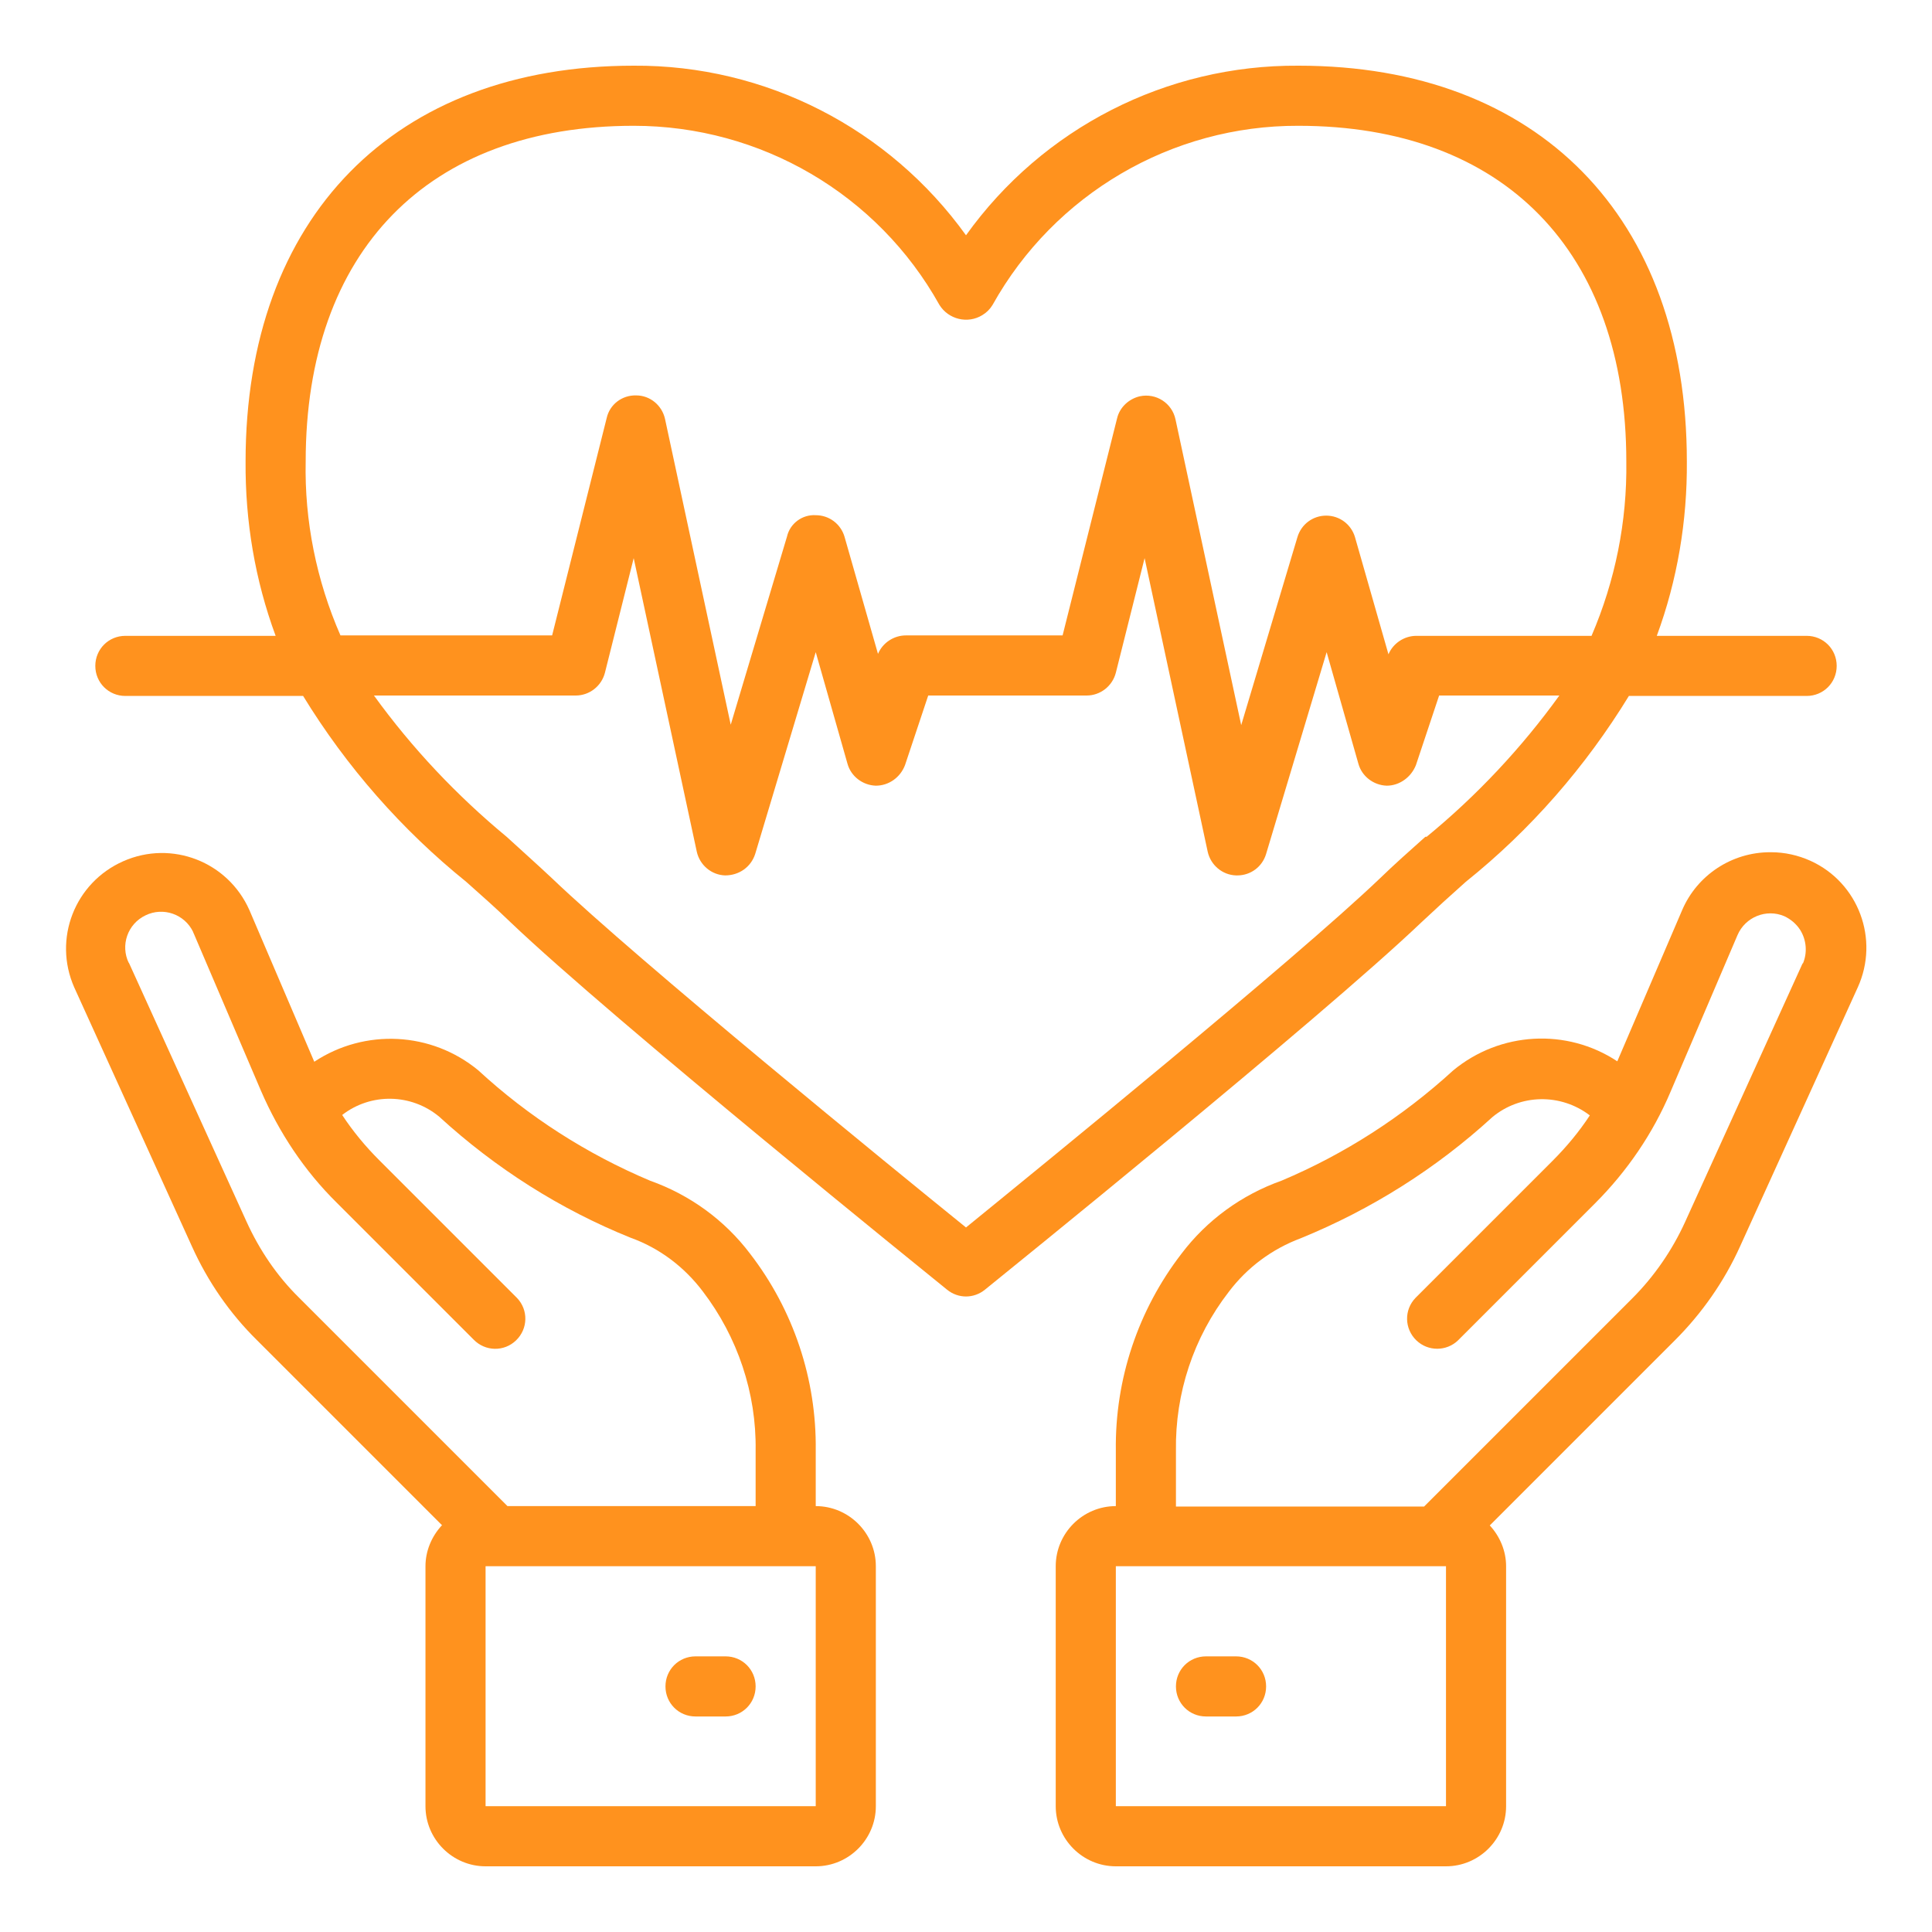 <?xml version="1.0" encoding="UTF-8"?>
<svg id="Layer_1" xmlns="http://www.w3.org/2000/svg" version="1.1" viewBox="0 0 45 45">
  <!-- Generator: Adobe Illustrator 29.4.0, SVG Export Plug-In . SVG Version: 2.1.0 Build 152)  -->
  <defs>
    <style>
      .st0 {
        stroke-width: 1.2px;
      }

      .st0, .st1, .st2 {
        fill: none;
        stroke: #ff921e;
        stroke-linecap: round;
        stroke-linejoin: round;
      }

      .st3, .st4, .st5 {
        fill: #ff921e;
      }

      .st4 {
        fill-rule: evenodd;
      }

      .st6, .st2, .st5 {
        display: none;
      }
    </style>
  </defs>
  <path class="st5" d="M37.75,7.86h-.94v-2.86c0-1.14-.93-2.07-2.07-2.07H9.54c-1.14,0-2.07.93-2.07,2.07v.27h-1.71c-.32,0-.57.26-.57.57h0v5.18c0,.32.26.57.57.57h1.71v.27c0,1.14.93,2.07,2.07,2.07h3.77v2.86c0,1.25,1.02,2.27,2.27,2.27s2.27-1.02,2.27-2.27v-2.86h8.91c.32,0,.57-.26.57-.57s-.26-.57-.57-.57h-8.91v-4.75c0-.62.5-1.12,1.12-1.12s1.12.5,1.12,1.12v1.29c0,1.25,1.02,2.27,2.27,2.27s2.27-1.02,2.27-2.27v-5.25h10.12c.51,0,.92.41.92.92v6.87c0,.51-.41.92-.92.92h-5.69c-.32,0-.57.26-.57.57s.26.57.57.57h5.69c1.14,0,2.07-.93,2.07-2.07v-2.86h.94c.51,0,.92.41.92.92v4.42c0,.45-.32.83-.76.91l-13.96,2.44c-.99.17-1.72,1.03-1.71,2.04v2h-1.63c-.32,0-.57.26-.57.57h0v2.16h-.12c-.32,0-.57.26-.57.57h0v13.54c0,1.92,1.56,3.48,3.48,3.48s3.48-1.56,3.48-3.48v-4.51c0-.32-.26-.57-.57-.57s-.57.26-.57.57v4.51c0,1.28-1.04,2.33-2.33,2.33s-2.33-1.04-2.33-2.33v-12.97h4.66v6.15c0,.32.26.57.57.57s.57-.26.57-.57v-6.73c0-.32-.26-.57-.57-.57h-.12v-2.16c0-.32-.26-.57-.57-.57h-1.63v-2c0-.45.32-.83.76-.91l13.96-2.44c.99-.17,1.72-1.03,1.71-2.04v-4.42c0-1.14-.93-2.07-2.07-2.07h0l-.04.02ZM6.32,10.45v-4.03h1.14v4.03h-1.14ZM23.47,9.33c0,.62-.5,1.12-1.12,1.12s-1.12-.5-1.12-1.12v-1.29c0-1.25-1.02-2.27-2.27-2.27s-2.27,1.02-2.27,2.27v8.76c0,.62-.5,1.12-1.12,1.12s-1.12-.5-1.12-1.12v-7.22c0-.32-.26-.57-.57-.57s-.57.26-.57.57v3.21h-3.76c-.51,0-.92-.41-.92-.92v-6.87c0-.51.41-.92.92-.92h3.77v3.21c0,.32.26.57.57.57s.57-.26.57-.57v-3.21h9.02v5.25h0ZM24.44,24.48h-3.26v-1.58h3.26v1.58Z"/>
  <g class="st6">
    <path class="st4" d="M5.39,39.41h-2.91c-.23,0-.41.19-.41.41v1.54c0,.23.19.41.41.41h32.09c.23,0,.41-.19.41-.41v-1.54c0-.23-.19-.41-.41-.41h-2.91v-1.79c4.9,2.55,11.21-1.33,11.08-6.9.14-5.57-6.18-9.45-11.08-6.9V5.38c0-1.06-.86-1.92-1.92-1.92H7.31c-1.06,0-1.92.86-1.92,1.92v34.03ZM5.8,40.24h-2.91v.71h31.26v-.71H5.8ZM29.87,36.4v3.01h.95v-2.27c-.34-.22-.66-.47-.95-.74ZM30.82,24.29V5.38c0-.6-.49-1.09-1.09-1.09H7.31c-.6,0-1.09.49-1.09,1.09v34.03h.95V6.95c0-.94.77-1.71,1.71-1.71h19.27c.94,0,1.71.77,1.71,1.71v18.08c.3-.27.62-.52.95-.74h0ZM27.35,25.22h-8.42v14.19h10.1v-3.89c-1.81-2.14-2.22-5.65-.9-8.18-.34,0-.76.04-.78-.41v-1.7ZM8,39.41h10.1v-14.19h-10.1v14.19ZM35.04,23.86c9.04.23,9.04,13.48,0,13.71-9.04-.23-9.04-13.48,0-13.71ZM33.19,32.83v3.45c0,.23.19.41.42.41h2.87c.23,0,.41-.19.41-.41v-3.45c2.89-1.44,2.83-5.79-.1-7.15-.13-.06-.28-.06-.4.02-.12.08-.2.21-.2.35v3.08h-2.31v-3.08c0-.14-.07-.28-.2-.35s-.27-.08-.4-.02c-2.93,1.36-2.99,5.71-.1,7.16h0ZM34.02,33.15v2.71h2.04v-2.71c-.65.17-1.4.17-2.04,0ZM24.88,32.42l-2.62,2.62c-.38.38.2.97.59.59l2.62-2.62c.38-.38-.2-.97-.59-.59ZM13.6,32.19l-2.62,2.62c-.38.38.2.97.59.59l2.62-2.62c.38-.39-.2-.97-.59-.59h0ZM25.47,29.34l-2.62,2.62c-.38.38.2.97.59.59l2.62-2.62c.38-.38-.2-.97-.59-.59h0ZM33.05,26.8v2.75c0,.23.19.41.41.41h3.14c.23,0,.41-.19.41-.41v-2.75c2.32,1.8.99,5.69-1.99,5.65-2.97.04-4.3-3.86-1.99-5.65h0ZM14.19,29.11l-2.62,2.62c-.38.38.2.97.59.59l2.62-2.62c.38-.38-.2-.97-.59-.59ZM29.04,21.97h-.85v4.53h.42c.13-.2.28-.4.43-.59v-3.94ZM18.1,6.07h-9.22c-.49,0-.88.39-.88.88v17.44h10.1V6.07ZM18.93,6.07v18.32h8.42v-2.83c0-.23.19-.41.41-.41h1.27V6.95c0-.49-.39-.88-.88-.88h-9.22ZM24.88,16.51l-2.62,2.62c-.38.38.2.97.59.59l2.62-2.62c.38-.38-.2-.97-.59-.59ZM13.6,16.28l-2.62,2.62c-.38.38.2.97.59.59l2.62-2.62c.38-.38-.2-.97-.59-.59ZM25.47,13.44l-2.62,2.62c-.38.38.2.97.59.59l2.62-2.62c.38-.38-.2-.97-.59-.59h0ZM14.19,13.21l-2.62,2.62c-.38.38.2.97.59.59l2.62-2.62c.38-.38-.2-.97-.59-.59Z"/>
  </g>
  <g class="st6">
    <path class="st3" d="M41.73,11.67c0-2.55-1.53-4.85-3.88-5.82-.31-.13-.67.02-.8.33-.03.07-.05.15-.05.24v4.64c0,.48-.39.86-.86.86h-1.44c-.48,0-.86-.39-.86-.86v-4.64c0-.34-.27-.61-.61-.61-.08,0-.16.02-.24.05-3.22,1.34-4.73,5.03-3.39,8.25.61,1.47,1.76,2.66,3.21,3.32v14.04c-2.38,1.44-3.14,4.54-1.7,6.91.55.91,1.38,1.63,2.37,2.04.31.13.67-.02.8-.33.03-.07.05-.15.05-.24v-3.6c0-.29.24-.53.53-.53h1.12c.29,0,.53.24.53.53v3.6c0,.34.27.61.61.61.08,0,.16-.02.24-.05,2.57-1.07,3.78-4.02,2.71-6.58-.41-.98-1.11-1.8-2.02-2.36v-14.06c2.23-1.04,3.67-3.27,3.68-5.74ZM37.15,32.37c1.87.96,2.61,3.26,1.65,5.13-.26.5-.62.94-1.07,1.29v-2.55c0-.97-.79-1.75-1.75-1.75h-1.12c-.97,0-1.76.79-1.76,1.76v2.55c-1.67-1.28-1.99-3.67-.71-5.34.35-.45.79-.82,1.3-1.08.21-.1.33-.32.34-.55v-14.82c0-.25-.16-.48-.4-.57-2.63-.98-3.97-3.91-2.98-6.54.38-1.01,1.06-1.87,1.96-2.46v3.62c0,1.15.94,2.09,2.09,2.09h1.44c1.15,0,2.09-.93,2.09-2.09v-3.62c2.34,1.55,2.99,4.7,1.44,7.04-.59.89-1.45,1.58-2.45,1.95-.24.09-.39.32-.39.57v14.83c0,.23.13.44.33.54h0Z"/>
    <path class="st3" d="M15.45,37.84c.14.31.51.44.82.29.04-.02.08-.04.11-.07l2.89-2.22,2.89,2.22c.27.21.65.16.86-.11.03-.03.05-.07.07-.11l2.7-5.7,3.76,1.13c.32.1.67-.08.77-.4.1-.32-.08-.67-.4-.77,0,0-.01,0-.02,0l-5.97-1.8v-1.93c2.26-2.81,3.58-6.27,3.77-9.87h0c0-4.64-3.75-8.41-8.39-8.42-4.49,0-8.2,3.52-8.4,8.01-.82.42-2.36,1.45-2.19,2.53.18,1.18,1.95,1.2,2.67,1.2.61,2.36,1.71,4.57,3.22,6.49v1.98l-1.7.51-7.5,2.26c-1.66.55-2.65,1.73-2.65,3.14l-.25,3.58c-.02.34.23.63.57.65,0,0,0,0,0,0h.04c.32,0,.59-.25.61-.57l.25-3.63c0-1.28,1.26-1.84,1.79-2.01l6.98-2.1,2.69,5.71ZM15.83,30.51v-.93c.24.2.5.39.77.56l.13.08c.76.49,1.65.76,2.56.78.89-.02,1.76-.28,2.51-.75.04-.03.09-.05.13-.08.27-.17.53-.35.77-.55v.89l-3.43,3.67-3.44-3.66ZM24.59,31.78l-2.29,4.85-2.12-1.63,3.33-3.55,1.09.33ZM19.29,11.32c3.73,0,6.83,2.86,7.15,6.57h-14.31c.32-3.71,3.43-6.56,7.15-6.57h0ZM9.95,20.41c.44-.56,1.01-1,1.66-1.29h12.25c-4.08.9-8.24,1.4-12.42,1.49-.5.04-1.01-.03-1.48-.2ZM12.65,21.79c3.54-.17,10.79-.94,13.75-2.18-.41,2.99-1.64,5.8-3.55,8.14-.81.92-2.08,2.02-3.56,2.02s-2.79-1.13-3.61-2.07c-1.41-1.74-2.44-3.75-3.03-5.91h0ZM15.03,31.45l3.33,3.55-2.12,1.63-2.29-4.85,1.09-.33Z"/>
    <path class="st3" d="M20.05,14.04h-.89l.72-1.08c.18-.28.1-.66-.18-.85-.28-.18-.65-.11-.84.17l-1.36,2.03c-.19.28-.11.66.17.85.1.07.22.1.34.1h.89l-.72,1.08c-.19.28-.12.66.16.85s.66.12.85-.16c0,0,0,0,0-.01l1.36-2.03c.19-.28.11-.66-.17-.85-.1-.07-.22-.1-.34-.1h0Z"/>
  </g>
  <g class="st6">
    <path class="st1" d="M33.27,8.29h6.81c.38,0,.7.31.7.7v2.7c0,.38-.31.7-.7.7h-9.38M14.7,12.37H5.32c-.38,0-.7-.31-.7-.7v-2.7c0-.38.31-.7.7-.7h9.38"/>
    <path class="st1" d="M6.52,12.37v28.21h32.37V12.37"/>
    <path class="st1" d="M9.05,23.58v17.01h27.31V12.37M9.05,12.37v8.65"/>
    <path class="st1" d="M30.7,12.37h5.65v8.65H9.05v-8.65h5.65M36.35,15.23h-5.65M14.7,15.23h-5.65M9.05,18.13h27.31"/>
    <path class="st1" d="M29.38,18.12h-13.36c-.73,0-1.33-.59-1.33-1.33V5.74c0-.73.59-1.33,1.33-1.33h13.36c.73,0,1.33.59,1.33,1.33v11.06c0,.73-.59,1.32-1.33,1.32Z"/>
    <path class="st1" d="M19.3,14.67h0c-.49-.49-.49-1.29,0-1.78l1.62-1.62c.49-.49,1.29-.49,1.78,0h0c.49.49.49,1.29,0,1.78l-1.62,1.62c-.49.49-1.29.49-1.78,0ZM22.7,11.27l3.77-3.77M25.14,15.48l-.37-.37c-.49-.49-.49-1.29,0-1.78h0c.49-.49,1.29-.49,1.78,0l.37.37M20.63,9.2h0c-.49.49-1.29.49-1.78,0h0c-.49-.49-.49-1.29,0-1.78h0c.49-.49,1.29-.49,1.78,0h0c.49.49.49,1.29,0,1.78ZM20.63,9.2l4.13,4.13M6.52,40.59h-1.89M38.88,40.59h1.89M20.77,37.55h11.38c.82,0,1.48-.66,1.48-1.48v-4.37c0-.77-.3-1.5-.84-2.05l-1.44-1.46-1.31-3.88c-.21-.64-.81-1.06-1.48-1.06h-11.74c-.67,0-1.27.43-1.48,1.06l-1.31,3.88-1.44,1.46c-.54.55-.84,1.28-.84,2.05v4.37c0,.82.66,1.48,1.48,1.48h4.97"/>
    <path class="st1" d="M15.78,29.42l1.39-4.13h11.06l1.39,4.13c-4.61.66-9.23.66-13.84,0h0ZM14.75,37.55h3.46v2.18c0,.47-.38.86-.86.86h-1.75c-.47,0-.86-.38-.86-.86v-2.18ZM27.18,37.55h3.46v2.18c0,.47-.38.86-.86.86h-1.75c-.47,0-.86-.38-.86-.86v-2.18h0ZM17.41,35.47h-1.41c-.69,0-1.25-.56-1.25-1.25h0c0-.78.71-1.37,1.47-1.23l1.38.25c.54.1.93.56.93,1.11h0c0,.62-.51,1.13-1.13,1.13h0ZM27.72,35.47h1.41c.69,0,1.25-.56,1.25-1.25h0c0-.78-.71-1.37-1.47-1.23l-1.38.25c-.54.1-.93.56-.93,1.11h0c0,.62.51,1.13,1.13,1.13h0ZM21.19,34.75h3.03M14.04,28.19l-1.25-1M31.36,28.19l1.25-1"/>
  </g>
  <line class="st2" x1="1.68" y1="-7.44" x2="8.29" y2="-7.44"/>
  <g class="st6">
    <path class="st1" d="M6.83,1.57h34.07c1.4,0,2.53,1.13,2.53,2.53v34.28c0,1.4-1.13,2.53-2.53,2.53H4.1c-1.4,0-2.53-1.13-2.53-2.53V4.1c0-1.4,1.13-2.53,2.53-2.53h1.47M4.1,40.9v2.53h30.93M36.29,43.43h4.61v-2.53M1.57,11.25h41.86"/>
    <path class="st1" d="M4.1,13.78h36.81v24.6H4.1V13.78ZM37.89,6.41c0-1.05-.85-1.9-1.9-1.9h-13.52c-1.05,0-1.9.85-1.9,1.9s.85,1.9,1.9,1.9h13.52c1.05,0,1.9-.85,1.9-1.9Z"/>
    <circle class="st1" cx="9" cy="6.41" r="1.9"/>
    <circle class="st1" cx="15.32" cy="6.41" r="1.9"/>
    <path class="st1" d="M35.03,23.47c0,1.16-.94,2.11-2.11,2.11H12.08c-1.16,0-2.11-.94-2.11-2.11"/>
    <path class="st1" d="M20.6,25.32c.46.17.95.25,1.44.25,2.33,0,4.21-1.89,4.21-4.21s-1.89-4.21-4.21-4.21c-.51,0-.99.09-1.44.25M28.71,19.26h4.21v5.05c0,.7-.57,1.26-1.26,1.26h-1.68c-.7,0-1.26-.57-1.26-1.26v-5.05Z"/>
    <path class="st1" d="M17.73,25.32c.46.17.95.25,1.44.25,2.33,0,4.21-1.89,4.21-4.21s-1.89-4.21-4.21-4.21c-.51,0-.99.09-1.44.25"/>
    <circle class="st1" cx="16.29" cy="21.36" r="4.21"/>
    <path class="st1" d="M25.86,30.12c1.42-2.79,5.68-2.3,6.7.46h-2.24l-.91,1.46.91,1.46h2.24c-1.03,2.76-5.28,3.25-6.7.46h-6.72c-1.42,2.79-5.67,2.3-6.7-.46h2.24l.91-1.46-.91-1.46h-2.24c1.02-2.76,5.28-3.25,6.7-.46h6.72ZM8.81,32.04h1.26M34.92,32.04h1.26"/>
  </g>
  <g class="st6">
    <g>
      <path class="st0" d="M24.62,41.56c0-2.91-.71-2.65-.71-5.65,0-4.55,7.77-8.47,7.77-8.47,0,0,4.93-4.94,7.06-4.94.72-.06,1.36.48,1.41,1.21,0,.08,0,.16,0,.23,0,0-4.56,5.38-4.94,5.62-.68.41-4.24,2.82-4.24,2.82M20.38,41.56c0-2.91.71-2.65.71-5.65,0-4.55-7.77-8.47-7.77-8.47,0,0-4.93-4.94-7.06-4.94-.72-.06-1.36.48-1.41,1.2,0,.08,0,.16,0,.24,0,0,4.56,5.38,4.94,5.62.68.41,4.24,2.82,4.24,2.82"/>
      <path class="st0" d="M40.15,20.41c0-2.54.38-6.38,2.65-6.38.26-.02.51.08.68.26.14.18.2.41.2.64,0,2.43-.39,9.39-.71,10.4-.38,1.24-3.42,7.47-4.24,8.47-1.32,1.62-6.35,2.62-6.35,7.77M4.85,20.41c0-2.54-.38-6.38-2.65-6.38-.26-.02-.51.08-.68.26-.14.18-.2.41-.2.64,0,2.43.39,9.39.71,10.4.38,1.24,3.42,7.47,4.24,8.47,1.32,1.62,6.35,2.62,6.35,7.77M24.62,16.85v4.24h-4.24v-4.24h-4.24v-4.24h4.24v-4.24h4.24v4.24h4.24v4.24h-4.24Z"/>
      <circle class="st0" cx="22.5" cy="14.73" r="11.3"/>
    </g>
  </g>
  <g class="st6">
    <path class="st3" d="M25.53,19.8c-.37,0-.67.3-.67.67v1.01h-1.01c-.37,0-.67.3-.67.67s.3.67.67.67h1.01v1.01c0,.37.3.67.67.67s.67-.3.67-.67v-1.01h1.01c.37,0,.67-.3.67-.67s-.3-.67-.67-.67h-1.01v-1.01c0-.37-.3-.67-.67-.67ZM7.7,32.92c.37,0,.67-.3.67-.67v-.67h.67c.37,0,.67-.3.67-.67s-.3-.67-.67-.67h-.67v-.67c0-.37-.3-.67-.67-.67s-.67.3-.67.67v.67h-.67c-.37,0-.67.3-.67.67s.3.67.67.67h.67v.67c0,.37.3.67.67.67ZM24.59,31.79c-.21.4-.48.77-.79,1.1.04.04.09.07.13.11.88.85,1.07,2.2.46,3.26l-2.01-1.95-.95.95,2.02,1.96c-1.05.64-2.39.49-3.27-.37-.06-.06-.11-.12-.17-.18l-.95.95c.06.07.12.13.18.2,1.58,1.57,4.14,1.56,5.71-.03,1.57-1.58,1.56-4.14-.03-5.71-.02-.02-.04-.04-.05-.05-.09-.09-.18-.17-.28-.25h0ZM22.72,32.09c1.49-1.51,1.48-3.94-.03-5.44-1.49-1.48-3.9-1.49-5.4-.02l-5.78,5.76c-1.5,1.5-1.51,3.93-.01,5.44,1.51,1.46,3.91,1.47,5.43.01l5.78-5.76ZM18.24,27.59c.99-.95,2.55-.94,3.53,0,.97.98.97,2.56,0,3.54l-2.41,2.4-3.52-3.55,2.41-2.41ZM15.99,36.9c-.98.97-2.56.97-3.53-.01-.97-.98-.97-2.56.01-3.53l2.41-2.4,3.52,3.55-2.41,2.41Z"/>
    <path class="st3" d="M25.53,28.21c3.36.01,6.09-2.7,6.1-6.06.01-3.36-2.7-6.09-6.06-6.1-3.36-.01-6.09,2.7-6.1,6.06,0,.71.12,1.41.36,2.08.06,0,.12,0,.19,0,.46,0,.91.06,1.35.19-1.23-2.31-.36-5.18,1.95-6.41,2.31-1.23,5.18-.36,6.41,1.95,1.23,2.31.36,5.18-1.95,6.41-1.01.54-2.19.7-3.31.44.26.45.46.94.58,1.45.16.01.32.02.48.02Z"/>
    <path class="st3" d="M42.21,9.36h-10.96v-1.35c0-1.11-.9-2.02-2.02-2.02h-8.08c-1.11,0-2.02.9-2.02,2.02v1.35h-10.29c-1.01,0-1.82.82-1.82,1.83v4.9h1.35v-4.9c0-.26.21-.48.48-.48h2.21v1.35c0,.74.6,1.35,1.35,1.35h.34v3.84c.22.36.34.78.34,1.21v2.02c0,.42-.12.84-.34,1.2v.13c.49.19.94.46,1.35.8v-9.19h.34c.74,0,1.35-.6,1.35-1.35v-1.35h19.51v1.35c0,.74.6,1.35,1.35,1.35h.34v17.5h-.34c-.74,0-1.35.6-1.35,1.35v1.35h-8.02c.11.41.17.84.17,1.27,0,.03,0,.05,0,.08h14.77c1.01,0,1.82-.82,1.82-1.83V11.19c0-1.01-.82-1.83-1.82-1.83ZM20.48,8.02c0-.37.3-.67.67-.67h8.08c.37,0,.67.3.67.67v1.35h-9.42v-1.35ZM14.42,12.06h-2.02v-1.35h2.02v1.35ZM36.63,10.71h2.02v1.35h-2.02v-1.35ZM36.63,33.59v-1.35s2.02,0,2.02,0v1.35h-2.02ZM42.69,33.11c0,.26-.21.48-.48.48h-2.21v-1.35c0-.74-.6-1.35-1.35-1.35h-.34V13.4h.34c.74,0,1.35-.6,1.35-1.35v-1.35h2.21c.26,0,.48.22.48.48v21.92Z"/>
    <path class="st3" d="M9.69,37.63H2.99c-.37,0-.67-.3-.67-.67v-10.77c0-1.11.9-2.02,2.02-2.02h6.73c1.11,0,2.02.9,2.02,2.02v2.75l1.35-1.34v-1.41c0-1.86-1.51-3.36-3.36-3.36v-1.41c.4-.14.67-.52.67-.95v-2.02c0-.56-.45-1.01-1.01-1.01h-6.06c-.56,0-1.01.45-1.01,1.01v2.02c0,.43.27.81.67.95v1.41c-1.86,0-3.36,1.51-3.36,3.36v10.77c0,1.11.9,2.02,2.02,2.02h7.77c-.43-.38-.79-.84-1.07-1.35ZM5,18.79h5.38v1.35h-5.38v-1.35ZM5.68,21.48h4.04v1.35h-4.04v-1.35Z"/>
  </g>
  <g class="st6">
    <path class="st3" d="M8.57,25.14l-1.36-1.68c-.23-.29-.19-.71.1-.94.29-.23.71-.19.94.1h0l.84,1.04,2.36-2.9c.24-.28.66-.32.95-.08.28.23.32.64.09.93l-2.89,3.54c-.13.16-.32.25-.52.25h0c-.2,0-.39-.09-.52-.25h0ZM12.4,12c-.29-.23-.71-.19-.94.1l-2.36,2.9-.84-1.04c-.23-.29-.66-.33-.94-.1-.29.23-.33.66-.1.94l1.36,1.68c.13.16.32.25.52.25h0c.2,0,.39-.09.52-.25l2.89-3.54c.23-.29.19-.71-.1-.94h0ZM12.4,29.31c-.29-.23-.71-.19-.94.1l-2.36,2.9-.84-1.04c-.23-.29-.66-.33-.94-.1-.29.23-.33.66-.1.94,0,0,0,0,0,0l1.36,1.68c.13.16.32.25.52.25h0c.2,0,.39-.09.52-.25l2.89-3.54c.23-.29.19-.71-.1-.94h0ZM15.92,13.6h5.77c.37,0,.67-.3.67-.67s-.3-.67-.67-.67h-5.77c-.37,0-.67.3-.67.67s.3.67.67.67ZM15.92,16.33h7.47c.37,0,.67-.3.67-.67s-.3-.67-.67-.67h-7.47c-.37,0-.67.3-.67.67s.3.67.67.67ZM42.05,36.15c-1.32,2.28-3.96,4.07-9,6.98-.21.12-.46.12-.67,0-2.15-1.24-3.86-2.28-5.22-3.24-.16.03-.33.05-.49.05H4.47c-1.51,0-2.74-1.23-2.74-2.74V8.69c0-1.51,1.23-2.74,2.74-2.74h4.44v-1.88c0-.37.3-.67.67-.67h1.6v-.95c0-.37.3-.67.67-.67h7.41c.37,0,.67.3.67.67v.95h1.6c.37,0,.67.3.67.67v1.88h4.44c1.51,0,2.74,1.23,2.74,2.74v8.36c.8-.93,1.99-1.52,3.31-1.52,2.08,0,3.82,1.45,4.27,3.39,2.94.35,6.2,1.2,6.2,3.19,0,1.73.03,3.24.06,4.57.09,4.63.14,7.18-1.18,9.46h0ZM29.69,19.61h0c-.01.11-.02.21-.02.31,0,1.67,1.36,3.04,3.04,3.04s3.04-1.36,3.04-3.04c0-.1,0-.2-.02-.31h0c-.16-1.54-1.45-2.73-3.02-2.73s-2.86,1.2-3.02,2.72h0ZM31.69,33.06v2.07h2.04v-2.07c0-.37.3-.67.67-.67h2.07v-2.03h-2.07c-.37,0-.67-.3-.67-.67v-2.07h-2.04v2.07c0,.37-.3.67-.67.67h-2.07v2.03h2.07c.37,0,.67.3.67.67h0ZM37.81,29.68v1.18c.6-.05,1.07-.56,1.07-1.17v-2.1c0-1.82-1.74-3.3-3.88-3.3h-4.59c-2.14,0-3.88,1.48-3.88,3.3v2.1c0,.61.47,1.11,1.07,1.17v-1.18c0-.37.3-.67.67-.67h2.07v-2.07c0-.37.3-.67.67-.67h3.38c.37,0,.67.3.67.67v2.07h2.07c.37,0,.67.3.67.67h0ZM10.26,8.58h10.62v-3.83h-1.6c-.37,0-.67-.3-.67-.67v-.95h-6.07v.95c0,.37-.3.67-.67.67h-1.6v3.83ZM25.48,38.6c-.93-.8-1.61-1.59-2.11-2.45-.45-.78-.75-1.6-.93-2.52h-6.51c-.37,0-.67-.3-.67-.67s.3-.67.67-.67h6.32c-.05-.49-.07-1.02-.09-1.58-.12.12-.29.19-.47.19h-5.77c-.37,0-.67-.3-.67-.67s.3-.67.67-.67h5.77c.18,0,.33.07.45.18,0-.91.02-1.92.04-3.05.01-.54.02-1.11.03-1.71h-6.29c-.37,0-.67-.3-.67-.67s.3-.67.67-.67h6.31c0-.49,0-.99,0-1.52,0-.06,0-.11,0-.17-.12.19-.33.3-.56.3h-5.77c-.37,0-.67-.3-.67-.67s.3-.67.67-.67h5.77c.34,0,.63.26.67.59.57-1.48,3.19-2.18,5.7-2.52v-10.29c0-.77-.63-1.4-1.4-1.4h-4.44v1.95c0,.37-.3.67-.67.67h-11.96c-.37,0-.67-.3-.67-.67h0v-1.95h-4.44c-.77,0-1.4.63-1.4,1.4v28.51c0,.77.63,1.4,1.4,1.4h21,0ZM41.89,26.72c-.03-1.34-.06-2.86-.06-4.6,0-.51-1.29-1.38-4.76-1.83-.09,1.06-.56,2-1.26,2.71,2.5.34,4.42,2.27,4.42,4.59v2.1c0,1.35-1.07,2.46-2.41,2.51v.85c0,.37-.3.67-.67.67h-2.07v2.07c0,.37-.3.67-.67.67h-3.38c-.37,0-.67-.3-.67-.67v-2.07h-2.07c-.37,0-.67-.3-.67-.67v-.85c-1.34-.05-2.41-1.16-2.41-2.51v-2.1c0-2.32,1.92-4.25,4.42-4.59-.71-.71-1.17-1.66-1.26-2.71-3.48.45-4.76,1.32-4.76,1.83,0,1.74-.03,3.26-.06,4.6-.09,4.39-.13,6.81,1,8.76.62,1.06,1.61,2.03,3.12,3.12.02.02.05.03.07.05,1.27.91,2.91,1.91,4.99,3.12,4.62-2.68,7.04-4.33,8.18-6.3,1.13-1.95,1.09-4.37,1-8.76h0Z"/>
  </g>
  <g class="st6">
    <path class="st3" d="M12.09,38.08c0,1.72.71,3.36,1.96,4.54,1.15,1.08,2.67,1.69,4.25,1.68.14,0,.28,0,.42-.01,3.31-.27,5.85-3.06,5.81-6.39v-.12c0-1.36.54-2.66,1.51-3.62,2.55-2.51,4.62-5.46,6.13-8.71.71.29,1.51.27,2.21-.03.72-.31,1.29-.9,1.55-1.64.6-1.7.96-3.48,1.07-5.28.32-4.57-1.21-9.08-4.24-12.52-2.8-3.17-6.77-5.07-11-5.25-.22,0-.44,0-.66,0-.01,0-.02,0-.04,0-.04,0-.08,0-.12,0-.41,0-.82.02-1.23.05-.24.02-.48.05-.72.08-.11.01-.21.03-.32.04-1.23.16-2.44.46-3.6.9-2.24.85-3.9,2.79-4.39,5.13-.14.67-.19,1.35-.15,2.03-3.48,4.72-3.38,11.19.24,15.8.77.91.87,2.21.24,3.22-1.46,2.13-1.24,4.99.52,6.89.53.6.77,1.4.65,2.19-.04.34-.07.69-.07,1.03h0ZM31.66,6.94c2.78,3.14,4.18,7.27,3.88,11.45-.1,1.67-.43,3.31-.98,4.89-.13.36-.41.65-.76.8-.34.15-.73.15-1.08.03.91-2.37,1.39-4.88,1.41-7.42,0-7.22-5.85-13.08-13.08-13.08-.5,0-.99.03-1.48.08-.89.1-1.76.3-2.61.58-.11-.37-.06-.77.14-1.1.21-.37.58-.63.99-.72.26-.05.53-.1.79-.14.09-.01.19-.03.28-.04.21-.03.43-.05.64-.07.38-.03.77-.05,1.15-.05.24,0,.49,0,.73.01,3.84.16,7.44,1.88,9.98,4.76h0ZM15.55,3.15c-.15.54-.14,1.12.04,1.66-1.29.59-2.47,1.39-3.5,2.37.39-1.85,1.7-3.36,3.46-4.02ZM11.49,31.1c0-.82.25-1.63.71-2.3,1-1.53.88-3.54-.29-4.94-1.85-2.36-2.72-5.34-2.42-8.32.16-1.61.65-3.17,1.45-4.57.3.83.74,1.61,1.32,2.28-1.91,4.85.48,10.33,5.33,12.24.76.3,1.56.5,2.37.59.22.01.38.2.37.42-.01.21-.19.37-.4.37h-2.51c-1.6,0-2.91,1.3-2.91,2.91v2.91c0,1.2.98,2.18,2.18,2.18s2.18-.98,2.18-2.18v-2.18c0-.4-.33-.73-.73-.73s-.73.33-.73.73v2.18c0,.4-.33.73-.73.73s-.73-.33-.73-.73v-2.91c0-.8.65-1.45,1.45-1.45h2.51c1.01,0,1.83-.81,1.85-1.82.33-.15.63-.34.91-.58l2.76-2.4c1.71-1.48,1.9-4.08.42-5.79-1.48-1.71-4.08-1.9-5.79-.42-.15.13-.29.27-.42.42l-.41.48-5.25-5.25c1.44-2.72,4.32-4.38,7.39-4.25,4.24.27,7.57,3.74,7.66,7.98,0,4.59-2.09,9-6.21,13.11-1.61,1.59-2.51,3.76-2.51,6.03,0,.4.33.73.73.73s.73-.33.73-.73c0-1.88.75-3.68,2.08-5,4.4-4.39,6.63-9.15,6.63-14.15-.11-5.02-4.05-9.12-9.06-9.42-2.57-.12-5.08.83-6.93,2.63-.59.57-1.1,1.21-1.53,1.92-.5-.72-.83-1.55-.97-2.42,2.2-2.74,5.53-4.33,9.05-4.31,2.86,0,5.62,1.05,7.74,2.96,2.46,2.21,3.87,5.36,3.87,8.66,0,.19,0,.37-.01.61-.25,7.37-4.9,13.08-7.65,15.82-1.24,1.23-1.94,2.9-1.94,4.65v.12c.05,2.56-1.9,4.72-4.45,4.94-2.62.18-4.89-1.81-5.07-4.43,0-.11-.01-.21-.01-.32,0-.27.02-.55.05-.82.19-1.23-.19-2.47-1.02-3.39-.7-.75-1.09-1.74-1.09-2.77h0ZM21.73,24.82c-.16.13-.33.24-.52.33-.29-.29-.68-.48-1.09-.52-.72-.08-1.42-.26-2.09-.54-.44-.86-.32-1.91.32-2.64l1.43-1.65h.01s.95-1.11.95-1.11c.96-1.11,2.63-1.22,3.74-.26s1.22,2.63.26,3.74c-.08.09-.17.18-.27.27l-2.76,2.39ZM17.25,20.49c-.63.73-.97,1.67-.93,2.63-2.72-1.99-3.89-5.48-2.93-8.71l4.89,4.89-1.03,1.18Z"/>
  </g>
  <g class="st6">
    <path class="st3" d="M21.84,8.89c0-.28.23-.51.51-.51h7.87c.28,0,.51.23.51.51s-.23.51-.51.51h-7.87c-.28,0-.51-.23-.51-.51h0ZM22.35,12.92h11.8c.28,0,.51-.23.51-.51s-.23-.51-.51-.51h-11.8c-.28,0-.51.23-.51.51s.23.51.51.51h0ZM12.21,18.42h4.1c.28,0,.51-.23.51-.51,0-.28-.23-.51-.51-.51h-4.1c-.28,0-.51.23-.51.51,0,.28.23.51.51.51ZM28.48,21.69H12.21c-.28,0-.51.23-.51.51s.23.51.51.51h16.27c.28,0,.51-.23.51-.51,0-.28-.23-.51-.51-.51h0ZM35.66,30.27h-9.22c-.28,0-.51.23-.51.51s.23.51.51.51h9.22c.28,0,.51-.23.51-.51,0-.28-.23-.51-.51-.51ZM43.15,22.07c-.67,1.43-1.71,2.66-3.01,3.55v15.11c0,.28-.23.51-.51.51h-2.47v2.25c0,.28-.23.51-.51.51H5.26c-.28,0-.51-.23-.51-.51v-9.31C1.47,32.72-.01,28.88,1.45,25.59c.65-1.47,1.83-2.65,3.3-3.3V4.27c0-.28.23-.51.51-.51h2.47V1.5c0-.28.23-.51.51-.51h31.39c.28,0,.51.23.51.51v12.37c1,.63,2.09,1.1,3.17,1.06.24,0,.46.15.52.39.55,2.26.31,4.65-.68,6.75h0ZM5.77,21.92c.53-.14,1.08-.21,1.63-.21.11,0,.22,0,.33,0V4.78h-1.96v17.15ZM7.4,33.73c3.03,0,5.49-2.46,5.49-5.49s-2.46-5.49-5.49-5.49-5.49,2.46-5.49,5.49h0c0,3.03,2.46,5.49,5.49,5.49ZM36.14,41.25H8.24c-.28,0-.51-.23-.51-.51v-5.99c-.11,0-.22,0-.33,0-.55,0-1.1-.07-1.63-.21v8.44h30.37v-1.74ZM39.11,26.22c-.27.13-.55.25-.84.36-.11.04-.24.04-.35,0-1.91-.69-3.5-2.05-4.54-3.87h-2.93c-.28,0-.51-.23-.51-.51,0-.28.23-.51.51-.51h2.43c-.44-1.04-.7-2.14-.77-3.27h-13.82c-.28,0-.51-.23-.51-.51s.23-.51.51-.51h13.81c.02-.7.12-1.4.28-2.08.06-.24.27-.4.52-.39,1.74.07,3.53-1.2,4.88-2.31.19-.15.46-.15.65,0,.23.18.46.37.69.54V2.01H8.75v19.85c2.19.47,3.99,2.02,4.76,4.12h22.14c.28,0,.51.23.51.51,0,.28-.23.51-.51.51H13.8c.21,1.09.14,2.22-.21,3.27h10.88c.28,0,.51.23.51.51,0,.28-.23.51-.51.51h-11.31c-.91,1.7-2.52,2.92-4.4,3.32v5.61h30.37v-14ZM42.92,15.95c-1.78-.1-3.47-1.21-4.81-2.27-1.35,1.07-3.03,2.17-4.81,2.27-.82,4.14,1.2,8.19,4.81,9.61,3.62-1.42,5.64-5.47,4.81-9.61h0ZM21.41,34.12c-.99,0-1.93.07-3.51.42-.02-.05-.06-.1-.09-.14-.29-.33-.69-.15-1.14.05-.16.07-.3.13-.42.19l-.13.06c0-.15-.02-.29-.06-.44-.04-.15-.14-.28-.28-.34-.26-.12-.46-.02-1.02.23-.33.15-.76.36-1.18.57-.57.28-1.36.66-1.54.72-.28.05-.46.32-.41.59.04.24.26.42.5.42.01,0,.02,0,.03,0,.19-.01.43-.12,1.86-.82.3-.15.66-.32.97-.47-.05.17-.12.47.14.69.27.24.61.11.78.04s.4-.17.75-.33l.28-.13c.27.3.74.2.99.14,1.58-.37,2.46-.44,3.41-.44.02,0,.04,0,.06,0,.28,0,.51-.23.51-.51s-.23-.51-.51-.51h0ZM41.83,19.01v1.1c0,.55-.44.99-.99.99h-1.2v1.2c0,.55-.44.99-.99.99h-1.1c-.55,0-.99-.44-.99-.99v-1.2h-1.2c-.55,0-.99-.44-.99-.99v-1.1c0-.55.44-.99.99-.99h1.2v-1.2c0-.55.44-.99.99-.99h1.1c.55,0,.99.44.99.99v1.2h1.2c.55,0,.99.44.99.99h0ZM40.81,19.04h-1.68c-.28,0-.51-.23-.51-.51v-1.68h-1.04v1.68c0,.28-.23.51-.51.51h-1.68v1.04h1.68c.28,0,.51.23.51.51v1.68h1.04v-1.68c0-.28.23-.51.51-.51h1.68v-1.04ZM14.1,7.13c0-1.16.94-2.1,2.1-2.1s2.1.94,2.1,2.1-.94,2.1-2.1,2.1c-1.16,0-2.1-.94-2.1-2.1ZM15.13,7.13c0,.6.48,1.08,1.08,1.08s1.08-.48,1.08-1.08-.48-1.08-1.08-1.08c-.6,0-1.08.48-1.08,1.08ZM11.81,14.15c-.1-.12-.14-.27-.11-.42.48-2.49,2.89-4.11,5.38-3.63,1.83.36,3.27,1.79,3.63,3.63.05.28-.13.54-.4.6-.03,0-.06,0-.1,0h-8c-.15,0-.3-.07-.39-.19ZM12.88,13.32h6.65c-.71-1.84-2.78-2.75-4.61-2.03-.93.36-1.67,1.1-2.03,2.03ZM7.91,31.77v-.29c1.04-.04,1.84-.91,1.8-1.95-.04-1.01-.87-1.8-1.88-1.8h-.87c-.47,0-.85-.39-.85-.86,0-.47.38-.84.85-.85h.87c.47,0,.85.38.86.86,0,.28.23.51.51.51s.51-.23.51-.51h0c0-1.01-.8-1.83-1.8-1.87v-.29c0-.28-.23-.51-.51-.51s-.51.23-.51.51v.29c-1.04.04-1.84.91-1.8,1.95.04,1.01.87,1.8,1.87,1.8h.87c.47,0,.85.39.85.86,0,.47-.38.84-.85.85h-.87c-.47,0-.85-.38-.86-.86,0-.28-.23-.51-.51-.51s-.51.23-.51.51c0,1.01.8,1.83,1.8,1.87v.29c0,.28.23.51.51.51s.51-.23.51-.51h0Z"/>
  </g>
  <g class="st6">
    <path class="st3" d="M17.02,9.27c.14-.36.55-.54.91-.4,2.94,1.14,6.18,1.14,9.13,0,.36-.14.77.04.91.4.14.36-.04.77-.4.91-1.64.63-3.36.95-5.07.95s-3.44-.32-5.07-.95c-.36-.14-.55-.55-.4-.91ZM39.53,24.65c4.26,5.92,5.56,9.22,4.19,10.72-.34.37-.88.7-1.89.7s-2.59-.35-4.95-1.34c-1.04,3.76-3.35,6.91-6.94,9.39-.5.34-1.13.38-1.67.09-.53-.28-.86-.83-.85-1.43v-9.49c0-.52-.08-1.02-.24-1.51-1.48,1-3.16,1.68-4.57,1.92-.08.01-.16.01-.24,0-1.41-.25-3.09-.92-4.57-1.92-.16.48-.24.99-.24,1.51v9.49c0,.6-.32,1.14-.85,1.42-.23.12-.49.19-.75.19-.32,0-.64-.1-.91-.28-3.58-2.49-5.9-5.63-6.94-9.4-2.36.99-3.91,1.34-4.95,1.34s-1.55-.33-1.89-.7c-1.36-1.5-.07-4.81,4.19-10.72.23-.32.67-.39.99-.16.32.23.39.67.16.99-5.23,7.26-4.5,8.72-4.3,8.94.18.2,1.14.78,5.47-1.08-.42-2.27-.42-4.76.03-7.44.14-.83.05-.98-.37-1.71l-.12-.22c-2.17-3.81-2.87-8.14-2.07-12.63C2.17,7.7-.24,3.91.91,1.9c1-1.75,4.03-1.76,9.52-.02.37.12.58.52.46.89-.12.37-.52.58-.89.46C3.54,1.18,2.35,2.23,2.14,2.6c-.6,1.05.77,3.65,3.51,7.01.03-.13.07-.27.1-.4,0-.02.01-.04.02-.06,1.05-2.79,2.6-4.55,4.61-5.21,2.33-.77,5.25-.06,8.69,2.11,2.19.83,4.69.83,6.88,0,3.44-2.18,6.36-2.89,8.69-2.11,2,.67,3.55,2.42,4.61,5.21,0,.02.01.04.02.06.04.13.07.27.1.4,2.73-3.36,4.1-5.96,3.51-7.01-.21-.37-1.4-1.42-7.86.63-.37.12-.77-.09-.89-.46-.12-.37.09-.77.46-.89,5.49-1.74,8.52-1.74,9.52.02,1.14,2-1.26,5.79-4.35,9.44.8,4.49.1,8.81-2.07,12.63l-.12.22c-.42.73-.51.88-.37,1.71.44,2.69.45,5.17.03,7.44,4.34,1.86,5.29,1.28,5.47,1.08.2-.22.94-1.69-4.3-8.94-.23-.32-.16-.76.16-.99.32-.23.76-.16.99.16h0ZM38.52,12.75c-2.96,3.29-6.18,6.25-7.45,7.39v5.64c0,1.35-.52,2.59-1.35,3.68,2.5,1.45,4.53,2.51,6.17,3.28.33-2.02.29-4.22-.1-6.62-.21-1.27.03-1.75.54-2.64l.12-.21c1.82-3.19,2.51-6.78,2.07-10.53h0ZM6.77,10.96c1.93,2.23,4.37,4.71,7.16,7.27v-1.87c0-.22.1-.42.27-.55.17-.13.39-.18.6-.14.68.16,1.37.23,2.06.24,1.89,0,3.75-.59,5.23-1.67.25-.18.58-.18.83,0,1.48,1.07,3.34,1.67,5.23,1.67.69,0,1.39-.08,2.06-.24.21-.05.43,0,.6.14.17.13.27.34.27.55v1.87c2.79-2.56,5.23-5.05,7.16-7.27-.09-.44-.2-.89-.32-1.33-.9-2.36-2.15-3.82-3.72-4.34-1.91-.64-4.45.03-7.54,2-.04.02-.08.05-.12.06-2.55.99-5.48.99-8.03,0-.04-.02-.08-.04-.12-.06-3.09-1.97-5.63-2.64-7.54-2-1.57.52-2.83,1.99-3.72,4.34-.13.45-.23.89-.32,1.33h0ZM9.11,32.75c1.64-.77,3.66-1.83,6.17-3.28-.82-1.09-1.35-2.33-1.35-3.68v-5.64c-1.27-1.14-4.5-4.1-7.45-7.4-.44,3.74.26,7.34,2.07,10.53l.12.21c.51.89.75,1.37.54,2.64-.4,2.4-.43,4.6-.1,6.62h0ZM16.64,30.91c-.14-.12-.27-.24-.4-.36-2.76,1.6-5,2.78-6.83,3.62.92,3.53,3.05,6.45,6.44,8.81.06.04.13.04.2,0,.06-.03.1-.1.1-.17v-9.5c0-.84.17-1.64.48-2.41h0ZM29.65,25.79v-8.58c-2.49.36-5.1-.21-7.15-1.54-1.64,1.07-3.63,1.65-5.64,1.65h0c-.51,0-1.01-.04-1.51-.11v8.58c0,3.18,4.19,5.96,7.15,6.52,2.96-.57,7.15-3.34,7.15-6.52h0ZM35.59,34.16c-1.83-.84-4.07-2.02-6.83-3.62-.13.12-.26.24-.4.36.31.76.48,1.57.48,2.41v9.49c0,.1.06.15.1.17.05.02.12.04.2-.01,3.39-2.35,5.52-5.27,6.44-8.8ZM27.44,26.1h-2.76v2.76c0,.39-.32.71-.71.71h-2.95c-.39,0-.71-.32-.71-.71h0v-2.76h-2.76c-.39,0-.71-.32-.71-.71h0v-2.95c0-.39.32-.71.71-.71h2.76v-2.76c0-.39.32-.71.71-.71h2.95c.39,0,.71.32.71.71h0v2.76h2.76c.39,0,.71.32.71.71h0v2.95c0,.39-.32.71-.71.71h0ZM26.74,23.15h-2.76c-.39,0-.71-.32-.71-.71h0v-2.76h-1.54v2.76c0,.39-.32.71-.71.71h-2.76v1.54h2.76c.39,0,.71.32.71.71h0v2.76h1.54v-2.76c0-.39.32-.71.71-.71h2.76v-1.54h0Z"/>
  </g>
  <g class="st6">
    <g>
      <path class="st1" d="M33.84,19.66c3.41,3.41,6.82,3.55,9.93,3.55,0,14.14-4.25,18.17-9.93,20.56-5.67-2.39-9.93-6.43-9.93-20.56,3.1,0,6.51-.13,9.93-3.55Z"/>
      <path class="st1" d="M33.14,37.39l-4.96-4.96,2.13-2.13,2.84,2.84,5.67-5.67,2.13,2.13-7.8,7.8ZM29.59,2.65c0,.78-.63,1.42-1.42,1.42H2.65c-.78,0-1.42-.63-1.42-1.42s.63-1.42,1.42-1.42h25.52c.78,0,1.42.63,1.42,1.42ZM2.65,4.07v31.91h19.85M28.17,19.66V4.07"/>
      <circle class="st1" cx="15.41" cy="41.64" r="2.13"/>
      <path class="st1" d="M15.41,39.52v-3.55"/>
      <circle class="st1" cx="15.41" cy="13.07" r="2.13"/>
      <path class="st1" d="M7.22,12.6c3.63-4.54,10.25-5.27,14.78-1.64.59.48,1.14,1.02,1.61,1.61M21.69,14.58c-2.86,3.47-7.99,3.96-11.46,1.1-.39-.32-.75-.68-1.08-1.08M15.41,8.66v-2.47M19.72,9.58l1.12-2.19M11.1,9.58l-1.12-2.19M22.86,11.73l1.77-1.67M7.96,11.73l-1.77-1.67M12.31,24c.83-.83.83-2.18,0-3.01-.83-.83-2.18-.83-3.01,0s-.83,2.18,0,3.01c0,0,0,0,0,0M20.76,21c-.83-.83-2.18-.83-3.01,0-.83.83-.83,2.18,0,3.01.83.83,2.18.83,3.01,0,0,0,0,0,0,0M6.61,27.88c-.55.55-.55,1.45,0,2.01s1.45.55,2.01,0,.55-1.45,0-2.01c0,0,0,0,0,0M12.28,29.88c.55.55,1.45.55,2.01,0,.55-.55.55-1.45,0-2.01-.55-.55-1.45-.55-2.01,0,0,0,0,0,0,0M19.96,29.88c.55-.55.55-1.45,0-2.01-.55-.55-1.45-.55-2.01,0s-.55,1.45,0,2.01c0,0,0,0,0,0"/>
    </g>
    <circle class="st1" cx="6.19" cy="33.14" r=".71"/>
    <circle class="st1" cx="9.03" cy="33.14" r=".71"/>
    <circle class="st1" cx="11.86" cy="33.14" r=".71"/>
    <circle class="st1" cx="14.7" cy="33.14" r=".71"/>
    <circle class="st1" cx="17.54" cy="33.14" r=".71"/>
    <circle class="st1" cx="20.37" cy="33.14" r=".71"/>
  </g>
  <g class="st6">
    <path class="st3" d="M8.11,44.16h23.52c2.4,0,4.35-1.95,4.35-4.35v-.47c3.28-1.99,5.28-5.56,5.27-9.4,0-3.85-2-7.42-5.29-9.41,0-.04.02-.07.02-.11v-9.12c0-2.4-1.95-4.35-4.35-4.35h-4.98c-.12-1.29-1.2-2.28-2.5-2.29h-.25c-.12-2.13-1.88-3.83-4.04-3.83s-3.91,1.7-4.04,3.83h-.25c-1.3,0-2.38.99-2.5,2.29h-4.97c-2.4,0-4.35,1.95-4.35,4.35v28.51c0,2.4,1.95,4.35,4.35,4.35h0ZM39.86,29.94c0,2.56-1.01,5.02-2.82,6.82-1.83,1.83-4.25,2.83-6.83,2.83s-5-1.01-6.83-2.83c-.05-.05-.09-.11-.14-.16h0c-1.72-1.8-2.68-4.18-2.67-6.66,0-2.56,1.01-5.02,2.83-6.83,1.88-1.88,4.35-2.82,6.82-2.82s4.94.94,6.82,2.82c1.82,1.81,2.84,4.27,2.83,6.83ZM19.87,2.22c1.39,0,2.55,1.06,2.67,2.44h-5.34c.12-1.38,1.28-2.44,2.67-2.44h0ZM15.58,6.05h8.57c.63,0,1.14.51,1.14,1.14v.45h0s0,.02,0,.02v1.03c0,1.39-1.12,2.51-2.51,2.51h-5.83c-1.39,0-2.51-1.13-2.51-2.51v-1.02s0-.01,0-.02,0-.01,0-.02v-.43c0-.63.51-1.14,1.14-1.14h0ZM5.14,11.3c0-1.64,1.33-2.97,2.97-2.97h4.95v.35c0,2.15,1.74,3.89,3.89,3.9h5.83c2.15,0,3.89-1.75,3.89-3.9v-.35h4.95c1.64,0,2.97,1.33,2.97,2.97v8.52c-1.38-.6-2.88-.91-4.39-.91-.41,0-.82.03-1.22.07-.02,0-.05-.01-.07-.01H9.93c-.38,0-.69.31-.69.69s.31.69.69.69h14.84c-.86.49-1.66,1.09-2.36,1.79-.32.32-.62.67-.9,1.03h-11.59c-.38,0-.69.31-.69.69s.31.69.69.69h10.66c-.53.95-.92,1.97-1.15,3.03h-9.51c-.38,0-.69.31-.69.69s.31.69.69.69h9.3c-.03.33-.05.65-.05.98,0,.69.07,1.38.19,2.04h-9.44c-.38,0-.69.31-.69.69s.31.69.69.69h9.8c.35,1.08.88,2.11,1.55,3.03h-11.34c-.38,0-.69.31-.69.69s.31.69.69.69h12.52c2.06,2.05,4.86,3.21,7.77,3.2,1.52,0,3-.31,4.36-.9-.14,1.51-1.4,2.7-2.94,2.7H8.11c-1.64,0-2.97-1.33-2.97-2.97V11.3Z"/>
    <path class="st3" d="M9.93,16.15h20.63c.38,0,.69-.31.69-.69s-.31-.69-.69-.69H9.93c-.38,0-.69.31-.69.69s.31.69.69.69ZM27.31,26.19v.85h-.85c-1.6,0-2.9,1.3-2.9,2.9s1.3,2.9,2.9,2.9h.85v.85c0,1.6,1.3,2.9,2.9,2.9s2.9-1.3,2.9-2.9v-.85h.85c1.6,0,2.9-1.3,2.9-2.9s-1.3-2.9-2.9-2.9h-.85v-.85c0-1.6-1.3-2.9-2.9-2.9s-2.9,1.3-2.9,2.9h0ZM31.73,26.19v1.54c0,.38.31.69.69.69h1.54c.84,0,1.52.68,1.52,1.52s-.68,1.52-1.52,1.52h-1.54c-.38,0-.69.31-.69.69v1.54c0,.84-.68,1.52-1.52,1.52s-1.52-.68-1.52-1.52v-1.54c0-.38-.31-.69-.69-.69h-1.54c-.84-.04-1.48-.75-1.44-1.59.04-.78.66-1.4,1.44-1.44h1.54c.38,0,.69-.31.69-.69v-1.54c0-.84.68-1.52,1.52-1.52s1.52.68,1.52,1.52h0Z"/>
  </g>
  <rect class="st5" x="31.5" y="-5.91" width="5.65" height="2.56"/>
  <g class="st6">
    <path class="st3" d="M28.95,24.21v-3.03c0-.63-.51-1.14-1.14-1.14h-2.65v-2.65c0-.63-.51-1.14-1.14-1.14h-3.03c-.63,0-1.14.51-1.14,1.14v2.65h-2.65c-.63,0-1.14.51-1.14,1.14v3.03c0,.63.51,1.14,1.14,1.14h2.65v2.65c0,.63.51,1.14,1.14,1.14h3.03c.63,0,1.14-.51,1.14-1.14v-2.65h2.65c.63,0,1.14-.51,1.14-1.14ZM28.19,24.21c0,.21-.17.38-.38.38h-3.03c-.21,0-.38.17-.38.38v3.03c0,.21-.17.38-.38.38h-3.03c-.21,0-.38-.17-.38-.38v-3.03c0-.21-.17-.38-.38-.38h-3.03c-.21,0-.38-.17-.38-.38v-3.03c0-.21.17-.38.38-.38h3.03c.21,0,.38-.17.38-.38v-3.03c0-.21.17-.38.38-.38h3.03c.21,0,.38.17.38.38v3.03c0,.21.17.38.38.38h3.03c.21,0,.38.17.38.38v3.03ZM6.95,22.21v11.86c0,.63.51,1.14,1.14,1.14h.3v-.76h-.3c-.21,0-.38-.17-.38-.38v-11.86h-.76ZM17.06,34.45h10.88v.76h-10.88v-.76ZM37.29,34.07c0,.21-.17.38-.38.38h-.3v.76h.3c.63,0,1.14-.51,1.14-1.14v-11.9h-.76v11.9ZM30.84,6.38h.43v1.4h.76v-1.4h3.79v5.95h.76v-5.95h.33c.63,0,1.14-.51,1.14-1.14v-1.52c0-.63-.51-1.14-1.14-1.14h-6.07c-.63,0-1.14.51-1.14,1.14v1.52c0,.63.51,1.14,1.14,1.14ZM30.46,3.73c0-.21.17-.38.38-.38h6.07c.21,0,.38.17.38.38v1.52c0,.21-.17.38-.38.38h-6.07c-.21,0-.38-.17-.38-.38v-1.52Z"/>
    <path class="st3" d="M5.69,20.9c.44.44,1.16.44,1.61,0l15.25-15.25,15.25,15.24c.45.44,1.16.45,1.61,0l1.07-1.07c.45-.44.45-1.17,0-1.61L23.89,1.63c-.74-.74-1.94-.74-2.68,0L4.62,18.22c-.44.44-.44,1.16,0,1.61,0,0,0,0,0,0l1.07,1.07ZM5.16,18.76L21.75,2.16c.44-.44,1.16-.44,1.6,0l16.6,16.6c.15.15.15.39,0,.54l-1.07,1.07c-.15.14-.39.14-.54,0l-15.52-15.51c-.15-.15-.39-.15-.54,0l-15.52,15.51c-.15.15-.39.15-.54,0l-1.07-1.07c-.15-.15-.15-.39,0-.54,0,0,0,0,0,0ZM41.91,28.4c-.9.15-1.58.99-1.58,1.95v4c0,.13-.07.26-.19.33l-5.43,3.2c-.42.25-.96.13-1.23-.27-.26-.36-.19-.9.17-1.26l1.66-1.66c.78-.78.78-2.04,0-2.81-.05-.05-.1-.09-.15-.14-.78-.64-1.97-.55-2.73.2l-4.31,4.31c-.93.92-1.45,2.18-1.44,3.49v4.18h.76v-4.18c0-1.11.44-2.17,1.22-2.95l4.31-4.31c.48-.48,1.23-.54,1.71-.15.53.43.61,1.2.18,1.73-.03.03-.06.07-.09.1l-1.66,1.66c-.61.61-.72,1.57-.25,2.23.51.72,1.48.93,2.24.48l5.43-3.2c.35-.2.56-.58.56-.98v-4c0-.6.41-1.12.94-1.2.62-.11,1.21.31,1.32.93.01.06.02.13.02.19v5.26c0,.38-.19.74-.51.95l-7.41,4.93c-.74.49-1.18,1.32-1.18,2.21v.3h.76v-.3c0-.64.32-1.23.84-1.58l7.41-4.93c.53-.35.85-.94.84-1.58v-5.26c0-1.05-.85-1.9-1.9-1.9-.11,0-.21,0-.32.03h0ZM1.73,37.12l7.41,4.93c.53.35.85.94.84,1.58v.3h.76v-.3c0-.89-.44-1.72-1.18-2.21l-7.41-4.93c-.32-.21-.51-.57-.51-.95v-5.26c0-.63.51-1.14,1.14-1.14.07,0,.13,0,.19.02.54.09.94.6.94,1.2v4c0,.4.21.78.56.98l5.43,3.2c.76.45,1.73.24,2.24-.48.47-.66.36-1.62-.25-2.23l-1.66-1.66c-.48-.48-.48-1.26,0-1.74.03-.03.06-.06.1-.09.48-.39,1.23-.33,1.71.15l4.31,4.31c.79.78,1.23,1.84,1.22,2.95v4.18h.76v-4.18c0-1.31-.52-2.56-1.44-3.49l-4.31-4.31c-.75-.75-1.95-.84-2.73-.2-.85.69-.98,1.95-.29,2.8.04.05.09.1.14.15l1.66,1.66c.35.35.43.89.17,1.26-.28.4-.82.51-1.23.27l-5.43-3.2c-.12-.07-.19-.19-.19-.33v-4c0-.97-.68-1.8-1.58-1.95-1.03-.17-2.01.52-2.19,1.56-.02.1-.03.21-.03.31v5.26c0,.64.32,1.23.84,1.58Z"/>
  </g>
  <g class="st6">
    <path class="st4" d="M24.2,39.79l-1.09,1.09c-1.32,1.32-3.54,1.62-6.25.85-5.88-1.67-12.05-7.84-13.72-13.72-.77-2.71-.47-4.93.85-6.25l1.09-1.09c.1-.1.26-.1.36,0h0s4.03,4.03,4.03,4.03c.1.1.1.26,0,.36l-1.27,1.27c-1.21,1.21-1.21,3.18,0,4.39l5.94,5.94c1.21,1.21,3.18,1.21,4.39,0l1.27-1.27c.1-.1.26-.1.36,0,0,0,0,0,0,0l4.03,4.03c.1.1.1.26,0,.36h0ZM21.07,34.5c-.59-.59-1.56-.59-2.15,0l-1.27,1.27c-.72.72-1.88.72-2.6,0l-5.94-5.94c-.72-.72-.72-1.88,0-2.6l1.27-1.27c.59-.59.6-1.56,0-2.15l-4.03-4.03c-.59-.59-1.56-.59-2.16,0l-1.09,1.09c-1.66,1.66-2.08,4.32-1.17,7.49,1.79,6.3,8.29,12.8,14.59,14.59,2.64.75,5.58.74,7.5-1.17l1.09-1.09c.59-.59.59-1.56,0-2.15l-4.03-4.03ZM32.76,13.22h-2.08c-.35,0-.63.28-.63.63v2.08h-1.44v-2.08c0-.35-.28-.63-.63-.63h-2.08v-1.44h2.08c.35,0,.63-.28.63-.63h0v-2.08h1.44v2.08c0,.35.28.63.63.63h2.08v1.44ZM31.32,10.51v-2.08c0-.35-.28-.63-.63-.63h-2.71c-.35,0-.63.28-.63.63h0v2.08h-2.08c-.35,0-.63.28-.63.63v2.71c0,.35.28.63.63.63h2.08v2.08c0,.35.28.63.63.63h2.71c.35,0,.63-.28.63-.63v-2.08h2.07c.35,0,.63-.28.63-.63v-2.71c0-.35-.28-.63-.63-.63h-2.07ZM33.88,16.98c.62-1.25,1.31-2.68,1.3-5.43,0-1.44-.52-2.66-1.53-3.62-2.4-2.31-7.09-2.55-9.16.21-.97,1.29-.21,2.86-1.58,4.48l-2.14,2.3,1.28.82c.2.13.35.29.46.51l.27.53.37.22c.32.19.4.61.19.91.08.2.1.4.08.62l-.17,1.33c-.04.27.16.52.43.56.05,0,.1,0,.15,0l2.75-.44c.31-.05.62.05.85.26.22.2.33.48.32.78l.05.97h5.22c-.19-2.32-.16-2.9.87-5h0ZM28.67,4.87c-2.16.07-4.05.99-5.19,2.51-1.21,1.61-.51,3.26-1.53,4.41l-2.11,2.26c-.55.59-.43,1.52.25,1.95l1.28.81.35.7c.05.1.12.18.22.24-.01.22.11.4.21.62l-.17,1.33c-.15,1.17.87,2.15,2.03,1.96l2.47-.39.05,1.02c.03.54.47.96,1.01.96h5.74c.59,0,1.05-.5,1.01-1.09-.05-.65-.14-1.52-.11-2.07.14-2.45,2.29-3.52,2.26-8.55-.01-1.77-.67-3.33-1.92-4.53-1.45-1.4-3.7-2.22-5.86-2.15h0ZM42.27,19.41v-10.84c0-3.15-2.56-5.71-5.71-5.71h-16.4c-3.15,0-5.71,2.56-5.71,5.71v22.71l7.53-6.02c.11-.09.25-.14.39-.14h14.19c3.15,0,5.71-2.56,5.71-5.71ZM36.56,1.59h-16.4c-3.85,0-6.98,3.13-6.98,6.98v24.03c0,.53.62.82,1.03.49l8.38-6.71h13.97c3.85,0,6.98-3.13,6.98-6.98v-10.84c0-3.85-3.13-6.98-6.98-6.98h0Z"/>
  </g>
  <g class="st6">
    <path class="st1" d="M43.85,39.25h-24.82v-7.13c0-2.99.35-5.97,1.05-8.87l.8-3.33h21.13l.8,3.33c.7,2.91,1.05,5.88,1.05,8.87v7.13ZM36.93,26.65h-10.97"/>
    <path class="st1" d="M14.17,22.27c3.82,0,5.83-3.26,4.33-5.86l-5.03-8.71c-1.5-2.61-5.27-2.61-6.77,0L1.68,16.41c-1.5,2.61.38,5.86,3.39,5.86h1"/>
    <path class="st1" d="M13.52,17.08v11.18h-6.86v-11.18M12.86,30.74v-2.48h-5.54v3.22c0,4.29,3.48,7.77,7.77,7.77h3.94v-5.54h-3.2c-1.64,0-2.97-1.33-2.97-2.97h0Z"/>
    <circle class="st1" cx="10.09" cy="17.08" r="3.43"/>
    <path class="st1" d="M37.29,31v2.77M31.44,31v2.77M25.6,31v2.77"/>
  </g>
  <g class="st6">
    <g>
      <path class="st3" d="M15.6,21.1c-5.33,0-9.66,4.32-9.66,9.66s4.32,9.66,9.66,9.66,9.66-4.32,9.66-9.66c0-5.33-4.33-9.65-9.66-9.66ZM21.92,36.09l-2.95-2.95c.36-.51.6-1.09.71-1.7h4.17c-.14,1.71-.82,3.34-1.93,4.65h0ZM7.36,31.44h4.17c.1.61.34,1.2.71,1.7l-2.95,2.95c-1.11-1.31-1.79-2.94-1.93-4.65h0ZM9.28,25.41l2.95,2.95c-.36.51-.6,1.09-.71,1.7h-4.17c.14-1.71.82-3.34,1.93-4.65h0ZM17.99,27.38c-.51-.36-1.09-.6-1.7-.71v-4.17c1.71.14,3.34.82,4.65,1.93l-2.95,2.95ZM18.36,30.75c0,1.52-1.24,2.76-2.76,2.76s-2.76-1.24-2.76-2.76,1.24-2.76,2.76-2.76c1.52,0,2.76,1.24,2.76,2.76ZM14.91,26.68c-.61.1-1.2.35-1.7.71l-2.95-2.95c1.31-1.11,2.94-1.79,4.65-1.93v4.17ZM13.21,34.13c.51.36,1.09.6,1.7.71v4.17c-1.71-.14-3.34-.82-4.65-1.93l2.95-2.95ZM16.29,34.83c.61-.1,1.2-.35,1.7-.71l2.95,2.95c-1.31,1.11-2.94,1.79-4.65,1.93v-4.17ZM19.68,30.06c-.1-.61-.35-1.2-.71-1.7l2.95-2.95c1.11,1.31,1.79,2.94,1.93,4.65h-4.17ZM35.61,40.41c-1.14,0-2.07-.93-2.07-2.07s.93-2.07,2.07-2.07,2.07.93,2.07,2.07c0,1.14-.93,2.07-2.07,2.07ZM35.61,37.65c-.38,0-.69.31-.69.69s.31.69.69.69.69-.31.69-.69c0-.38-.31-.69-.69-.69Z"/>
      <path class="st3" d="M41.13,28.68h-3.45c0-2.4-1.77-4.43-4.14-4.77v-.75c0-1.9-1.55-3.45-3.45-3.45h-.69v-4.83c1.52,0,2.76-1.24,2.76-2.76s-1.24-2.76-2.76-2.76H11.46v-2.76c0-2.67-2.16-4.83-4.83-4.83h-2.76c-1.14,0-2.07.93-2.07,2.07s.93,2.07,2.07,2.07h2.76c.38,0,.69.31.69.69v14.92c-5.12,4.57-5.57,12.42-1,17.54,4.57,5.12,12.42,5.57,17.54,1,3.39-3.02,4.86-7.65,3.83-12.07h5.15c.38,0,.69.31.69.69v5.3c-2.41,1.14-3.44,4.02-2.29,6.43,1.14,2.41,4.02,3.44,6.43,2.29,2.41-1.14,3.44-4.02,2.29-6.43-.48-1.01-1.29-1.82-2.29-2.29v-1.16h3.45c1.14,0,2.07-.93,2.07-2.07s-.93-2.07-2.07-2.07ZM30.09,21.1c1.14,0,2.07.93,2.07,2.07v.69h-2.76v-2.76h.69ZM11.46,10.75h17.94c.76,0,1.38.62,1.38,1.38s-.62,1.38-1.38,1.38H11.46v-2.76ZM23.39,21.1h1.87v1.87c-.56-.69-1.18-1.31-1.87-1.87ZM28.02,14.89v8.97h-1.38v-8.97h1.38ZM25.26,14.89v4.83h-4c-3.03-1.58-6.59-1.81-9.8-.66v-4.17h13.8ZM6.63,4.54h-2.76c-.38,0-.69-.31-.69-.69s.31-.69.69-.69h2.76c1.9,0,3.45,1.55,3.45,3.45v13.04c-.48.23-.94.5-1.38.79V6.61c0-1.14-.93-2.07-2.07-2.07ZM15.6,41.79c-6.1,0-11.04-4.94-11.04-11.04s4.94-11.04,11.04-11.04,11.04,4.94,11.04,11.04c0,6.09-4.95,11.03-11.04,11.04ZM32.85,26.62h-5.55c-.17-.47-.36-.93-.59-1.38h6.14c1.9,0,3.45,1.55,3.45,3.45v4.88c-.46-.07-.92-.07-1.38,0v-4.88c0-1.14-.93-2.07-2.07-2.07ZM39.06,38.34c0,1.91-1.54,3.45-3.45,3.45s-3.45-1.54-3.45-3.45,1.54-3.45,3.45-3.45c1.9,0,3.45,1.55,3.45,3.45ZM41.13,31.44h-3.45v-1.38h3.45c.38,0,.69.31.69.69s-.31.69-.69.69Z"/>
    </g>
  </g>
  <g>
    <path class="st3" d="M10.29,35.53c-.24.26-.38.6-.38.95v5.59c0,.77.63,1.4,1.4,1.4h7.69c.77,0,1.4-.63,1.4-1.4v-5.59c0-.77-.63-1.4-1.4-1.4v-1.3c.02-1.66-.52-3.27-1.53-4.58-.59-.78-1.4-1.37-2.33-1.7-1.47-.62-2.83-1.49-4-2.57-1.09-.9-2.64-.98-3.82-.2l-1.51-3.53c-.5-1.13-1.81-1.64-2.94-1.14s-1.64,1.81-1.14,2.94l2.74,6.03c.37.82.88,1.56,1.52,2.19l4.31,4.31h0ZM19,42.07h-7.69v-5.59h7.69v5.59ZM3,22.43c-.2-.41-.03-.91.39-1.11.41-.2.91-.03,1.11.39,0,.02.02.04.02.05l1.56,3.65c.42.97,1.01,1.86,1.76,2.6l3.19,3.19c.27.28.71.29.99.02.28-.27.29-.71.02-.99,0,0-.01-.01-.02-.02l-3.19-3.19c-.32-.32-.61-.67-.86-1.05.67-.52,1.61-.5,2.26.04,1.31,1.2,2.82,2.16,4.46,2.82.67.24,1.25.68,1.68,1.25.81,1.06,1.25,2.37,1.23,3.7v1.3h-5.78l-4.85-4.85c-.52-.51-.93-1.12-1.23-1.78l-2.74-6.03h0Z"/>
    <path class="st3" d="M16.9,38.58h-.7c-.39,0-.7.31-.7.7s.31.7.7.7h.7c.39,0,.7-.31.7-.7s-.31-.7-.7-.7ZM41.23,19.85c-.89,0-1.7.53-2.05,1.35l-1.51,3.52c-1.18-.78-2.73-.69-3.82.21-1.18,1.08-2.53,1.95-4,2.57-.93.33-1.74.92-2.33,1.7-1.01,1.31-1.55,2.92-1.53,4.58v1.3c-.77,0-1.4.63-1.4,1.4v5.59c0,.77.63,1.4,1.4,1.4h7.69c.77,0,1.4-.63,1.4-1.4v-5.59c0-.35-.14-.69-.38-.95l4.31-4.31c.63-.63,1.15-1.37,1.52-2.19l2.74-6.03c.51-1.12.02-2.44-1.1-2.95-.29-.13-.6-.2-.92-.2h0ZM33.68,42.07h-7.69v-5.59h7.69v5.59ZM41.99,22.43l-2.74,6.03c-.3.66-.72,1.27-1.23,1.78l-4.85,4.85h-5.78v-1.3c-.02-1.34.41-2.64,1.23-3.7.43-.57,1.01-1,1.68-1.25,1.64-.67,3.15-1.62,4.46-2.82.65-.54,1.59-.56,2.27-.04-.25.38-.54.73-.87,1.06l-3.19,3.19c-.27.28-.26.72.02.99.27.26.7.26.97,0l3.19-3.19c.75-.75,1.35-1.63,1.76-2.6l1.56-3.65c.18-.42.67-.62,1.09-.44.15.07.28.18.37.32.15.24.17.54.06.79h0s0,0,0,0Z"/>
    <path class="st3" d="M28.79,38.58h-.7c-.39,0-.7.31-.7.7s.31.7.7.7h.7c.39,0,.7-.31.7-.7s-.31-.7-.7-.7ZM30.24,1.53c-3.07-.02-5.95,1.45-7.74,3.95-1.79-2.49-4.67-3.97-7.74-3.95-5.57,0-9.04,3.53-9.04,9.22-.01,1.39.22,2.76.7,4.06h-3.5c-.39,0-.7.31-.7.7s.31.7.7.7h4.14c1.01,1.65,2.3,3.12,3.8,4.33.36.32.71.63,1.03.94,2.38,2.27,9.85,8.3,10.17,8.56.26.21.62.21.88,0,.32-.26,7.79-6.29,10.17-8.56.33-.31.67-.62,1.03-.94,1.51-1.21,2.79-2.68,3.8-4.33h4.14c.39,0,.7-.31.7-.7s-.31-.7-.7-.7h-3.49c.48-1.3.71-2.68.7-4.06,0-5.69-3.46-9.22-9.04-9.22ZM7.12,10.75c0-4.9,2.85-7.82,7.64-7.82,2.96,0,5.68,1.59,7.12,4.17.21.34.66.45,1,.24.1-.06.18-.14.24-.24,1.44-2.58,4.17-4.18,7.12-4.17,4.78,0,7.64,2.92,7.64,7.82.02,1.4-.26,2.78-.81,4.06h-4.08c-.28,0-.54.17-.65.43l-.78-2.73c-.09-.3-.36-.5-.67-.5h0c-.31,0-.58.2-.67.5l-1.31,4.38-1.53-7.12c-.08-.38-.45-.62-.83-.54-.26.06-.47.26-.53.51l-1.27,5.06h-3.65c-.28,0-.54.17-.65.43l-.78-2.73c-.09-.3-.36-.5-.67-.5-.31-.02-.6.19-.67.5l-1.31,4.38-1.53-7.12c-.07-.32-.35-.55-.67-.55-.33-.01-.62.21-.69.53l-1.27,5.06h-4.93c-.56-1.28-.84-2.67-.81-4.06ZM33.2,19.49c-.37.33-.73.65-1.06.97-2.01,1.92-7.97,6.77-9.64,8.13-1.67-1.35-7.63-6.21-9.64-8.13-.34-.32-.7-.64-1.06-.97-1.16-.96-2.2-2.06-3.09-3.29h4.7c.32,0,.6-.22.68-.53l.67-2.67,1.47,6.84c.07.31.34.54.66.55.32,0,.6-.19.7-.5l1.41-4.7.74,2.6c.08.29.35.5.66.51.3,0,.57-.19.68-.48l.54-1.62h3.69c.32,0,.6-.22.68-.53l.67-2.67,1.47,6.84c.07.31.34.54.66.55h.03c.31,0,.58-.2.67-.5l1.41-4.7.74,2.6c.08.29.35.5.66.51.3,0,.57-.2.68-.48l.54-1.62h2.8c-.88,1.22-1.92,2.33-3.09,3.29Z"/>
  </g>
</svg>